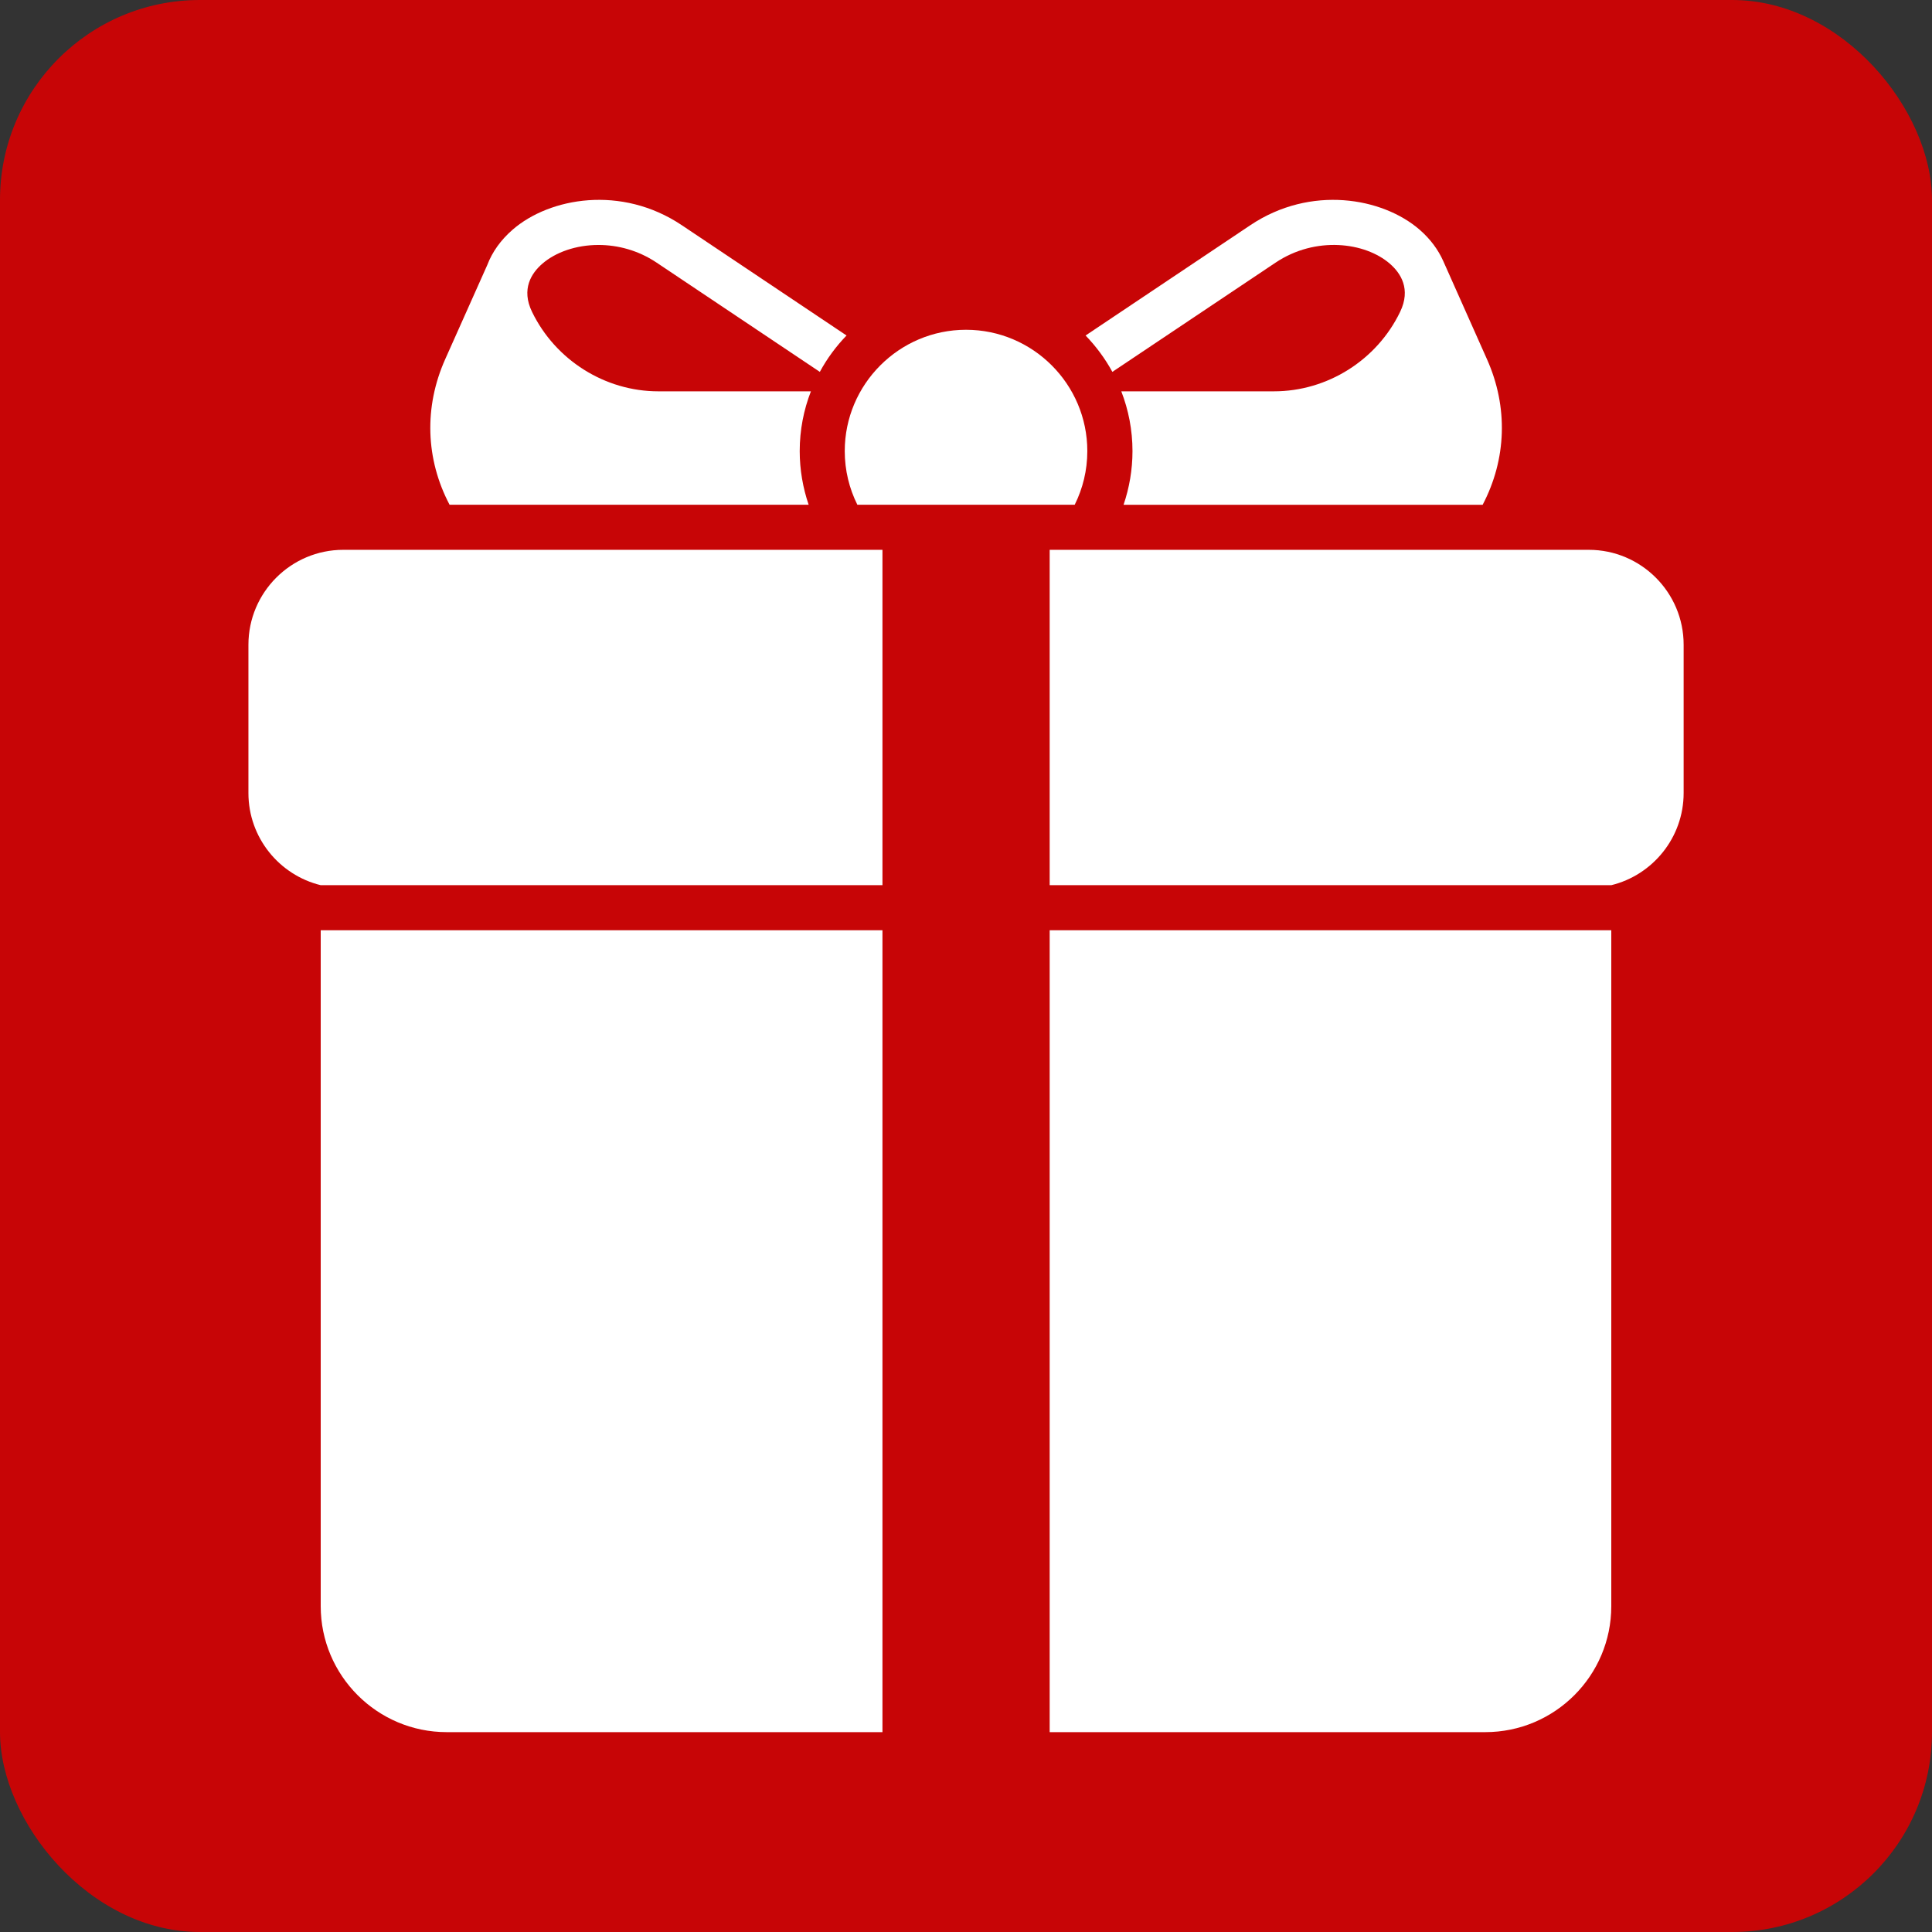 <?xml version="1.0" encoding="UTF-8"?> <svg xmlns="http://www.w3.org/2000/svg" width="29" height="29" viewBox="0 0 29 29" fill="none"><rect x="0" y="0" width="29" height="29" fill="#333333" stroke="none"/><rect width="29" height="29" rx="3" fill="#C70506"></rect><g clip-path="url(#clip0_1552_4006)"><path d="M19.147 3.942C19.747 3.54 20.491 3.635 20.863 3.959C21.025 4.1 21.182 4.339 21.016 4.682C20.667 5.406 19.924 5.874 19.123 5.874H16.831C16.939 6.153 16.999 6.455 16.999 6.771C16.999 7.053 16.951 7.324 16.865 7.577H22.255C22.614 6.894 22.641 6.11 22.32 5.392L21.663 3.917C21.587 3.747 21.469 3.587 21.309 3.448C20.751 2.964 19.673 2.775 18.77 3.379L16.295 5.036C16.452 5.199 16.588 5.382 16.697 5.582L19.147 3.942Z" fill="white"></path><path d="M12.138 7.576C12.052 7.323 12.004 7.052 12.004 6.771C12.004 6.454 12.064 6.152 12.172 5.874H9.881C9.081 5.874 8.337 5.405 7.986 4.681C7.82 4.339 7.978 4.099 8.14 3.959C8.34 3.785 8.648 3.677 8.983 3.677C9.271 3.677 9.578 3.756 9.856 3.942L12.306 5.582C12.414 5.382 12.55 5.198 12.707 5.036L10.232 3.379C9.329 2.775 8.251 2.964 7.694 3.448C7.516 3.603 7.389 3.782 7.315 3.976L6.683 5.391C6.362 6.109 6.388 6.893 6.748 7.576H12.138Z" fill="white"></path><path d="M12.869 7.576H16.132C16.253 7.333 16.321 7.06 16.321 6.771C16.321 5.768 15.504 4.95 14.5 4.95C13.497 4.95 12.68 5.768 12.68 6.771C12.68 7.06 12.748 7.333 12.869 7.576Z" fill="white"></path><path d="M3.729 9.678V11.904C3.729 12.573 4.192 13.135 4.814 13.287H13.246V8.253H5.153C4.368 8.253 3.729 8.892 3.729 9.678Z" fill="white"></path><path d="M4.814 24.109C4.814 25.152 5.663 26 6.705 26H13.246V13.963H4.814V24.109Z" fill="white"></path><path d="M23.848 8.253H15.756V13.287H24.186C24.808 13.135 25.272 12.572 25.272 11.903V9.677C25.272 8.892 24.633 8.253 23.848 8.253Z" fill="white"></path><path d="M15.756 26H22.295C23.338 26 24.186 25.152 24.186 24.109V13.963H15.756V26Z" fill="white"></path></g><defs><clipPath id="clip0_1552_4006"><rect width="23" height="23" fill="white" transform="translate(3 3)"></rect></clipPath></defs></svg> 